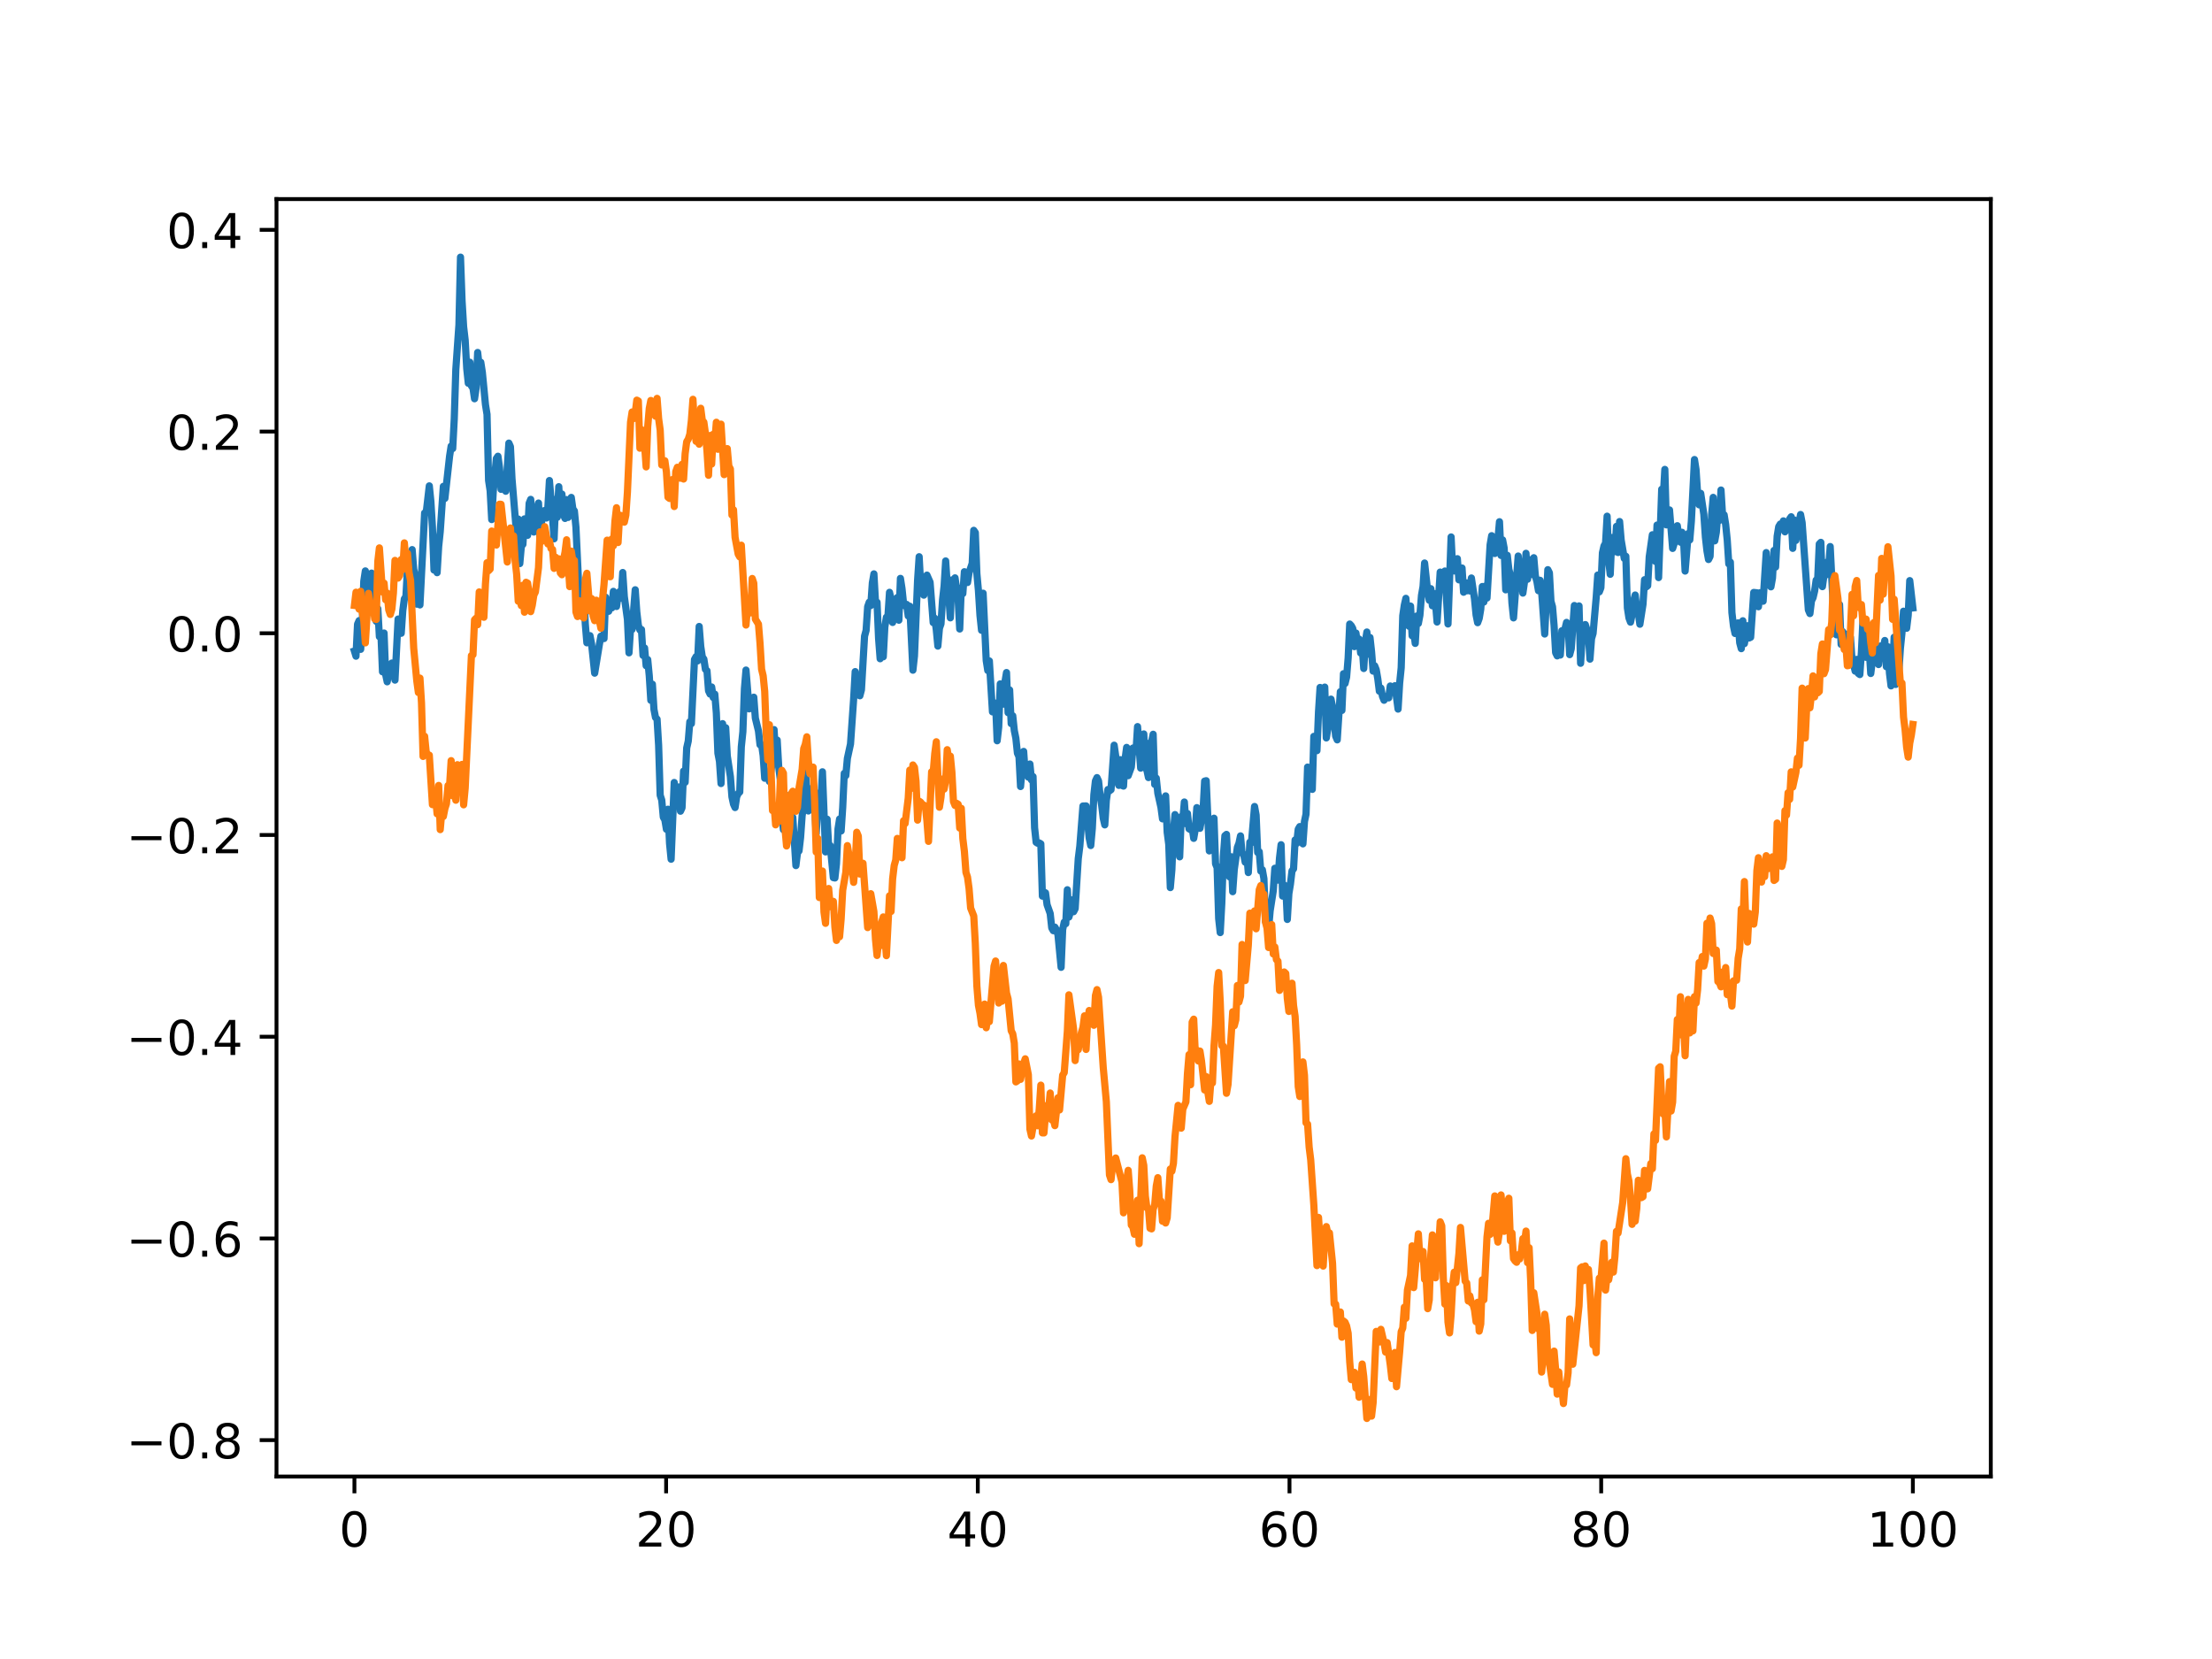 <?xml version="1.0" encoding="utf-8" standalone="no"?>
<!DOCTYPE svg PUBLIC "-//W3C//DTD SVG 1.1//EN"
  "http://www.w3.org/Graphics/SVG/1.1/DTD/svg11.dtd">
<!-- Created with matplotlib (https://matplotlib.org/) -->
<svg height="345.6pt" version="1.1" viewBox="0 0 460.8 345.6" width="460.8pt" xmlns="http://www.w3.org/2000/svg" xmlns:xlink="http://www.w3.org/1999/xlink">
 <defs>
  <style type="text/css">*{stroke-linecap:butt;stroke-linejoin:round;}</style>
 </defs>
 <g id="figure_1">
  <g id="patch_1">
   <path d="M 0 345.6 
L 460.8 345.6 
L 460.8 0 
L 0 0 
z
" style="fill:#ffffff;"/>
  </g>
  <g id="axes_1">
   <g id="patch_2">
    <path d="M 57.6 307.584 
L 414.72 307.584 
L 414.72 41.472 
L 57.6 41.472 
z
" style="fill:#ffffff;"/>
   </g>
   <g id="matplotlib.axis_1">
    <g id="xtick_1">
     <g id="line2d_1">
      <defs>
       <path d="M 0 0 
L 0 3.5 
" id="mffb4b7bd4b" style="stroke:#000000;stroke-width:0.8;"/>
      </defs>
      <g>
       <use style="stroke:#000000;stroke-width:0.8;" x="73.833" xlink:href="#mffb4b7bd4b" y="307.584"/>
      </g>
     </g>
     <g id="text_1">
      <!-- 0 -->
      <g transform="translate(70.651 322.182)scale(0.1 -0.1)">
       <defs>
        <path d="M 31.781 66.406 
Q 24.172 66.406 20.328 58.906 
Q 16.5 51.422 16.5 36.375 
Q 16.5 21.391 20.328 13.891 
Q 24.172 6.391 31.781 6.391 
Q 39.453 6.391 43.281 13.891 
Q 47.125 21.391 47.125 36.375 
Q 47.125 51.422 43.281 58.906 
Q 39.453 66.406 31.781 66.406 
z
M 31.781 74.219 
Q 44.047 74.219 50.516 64.516 
Q 56.984 54.828 56.984 36.375 
Q 56.984 17.969 50.516 8.266 
Q 44.047 -1.422 31.781 -1.422 
Q 19.531 -1.422 13.062 8.266 
Q 6.594 17.969 6.594 36.375 
Q 6.594 54.828 13.062 64.516 
Q 19.531 74.219 31.781 74.219 
z
" id="DejaVuSans-48"/>
       </defs>
       <use xlink:href="#DejaVuSans-48"/>
      </g>
     </g>
    </g>
    <g id="xtick_2">
     <g id="line2d_2">
      <g>
       <use style="stroke:#000000;stroke-width:0.8;" x="138.764" xlink:href="#mffb4b7bd4b" y="307.584"/>
      </g>
     </g>
     <g id="text_2">
      <!-- 20 -->
      <g transform="translate(132.401 322.182)scale(0.1 -0.1)">
       <defs>
        <path d="M 19.188 8.297 
L 53.609 8.297 
L 53.609 0 
L 7.328 0 
L 7.328 8.297 
Q 12.938 14.109 22.625 23.891 
Q 32.328 33.688 34.812 36.531 
Q 39.547 41.844 41.422 45.531 
Q 43.312 49.219 43.312 52.781 
Q 43.312 58.594 39.234 62.25 
Q 35.156 65.922 28.609 65.922 
Q 23.969 65.922 18.812 64.312 
Q 13.672 62.703 7.812 59.422 
L 7.812 69.391 
Q 13.766 71.781 18.938 73 
Q 24.125 74.219 28.422 74.219 
Q 39.75 74.219 46.484 68.547 
Q 53.219 62.891 53.219 53.422 
Q 53.219 48.922 51.531 44.891 
Q 49.859 40.875 45.406 35.406 
Q 44.188 33.984 37.641 27.219 
Q 31.109 20.453 19.188 8.297 
z
" id="DejaVuSans-50"/>
       </defs>
       <use xlink:href="#DejaVuSans-50"/>
       <use x="63.623" xlink:href="#DejaVuSans-48"/>
      </g>
     </g>
    </g>
    <g id="xtick_3">
     <g id="line2d_3">
      <g>
       <use style="stroke:#000000;stroke-width:0.8;" x="203.695" xlink:href="#mffb4b7bd4b" y="307.584"/>
      </g>
     </g>
     <g id="text_3">
      <!-- 40 -->
      <g transform="translate(197.332 322.182)scale(0.1 -0.1)">
       <defs>
        <path d="M 37.797 64.312 
L 12.891 25.391 
L 37.797 25.391 
z
M 35.203 72.906 
L 47.609 72.906 
L 47.609 25.391 
L 58.016 25.391 
L 58.016 17.188 
L 47.609 17.188 
L 47.609 0 
L 37.797 0 
L 37.797 17.188 
L 4.891 17.188 
L 4.891 26.703 
z
" id="DejaVuSans-52"/>
       </defs>
       <use xlink:href="#DejaVuSans-52"/>
       <use x="63.623" xlink:href="#DejaVuSans-48"/>
      </g>
     </g>
    </g>
    <g id="xtick_4">
     <g id="line2d_4">
      <g>
       <use style="stroke:#000000;stroke-width:0.8;" x="268.625" xlink:href="#mffb4b7bd4b" y="307.584"/>
      </g>
     </g>
     <g id="text_4">
      <!-- 60 -->
      <g transform="translate(262.263 322.182)scale(0.1 -0.1)">
       <defs>
        <path d="M 33.016 40.375 
Q 26.375 40.375 22.484 35.828 
Q 18.609 31.297 18.609 23.391 
Q 18.609 15.531 22.484 10.953 
Q 26.375 6.391 33.016 6.391 
Q 39.656 6.391 43.531 10.953 
Q 47.406 15.531 47.406 23.391 
Q 47.406 31.297 43.531 35.828 
Q 39.656 40.375 33.016 40.375 
z
M 52.594 71.297 
L 52.594 62.312 
Q 48.875 64.062 45.094 64.984 
Q 41.312 65.922 37.594 65.922 
Q 27.828 65.922 22.672 59.328 
Q 17.531 52.734 16.797 39.406 
Q 19.672 43.656 24.016 45.922 
Q 28.375 48.188 33.594 48.188 
Q 44.578 48.188 50.953 41.516 
Q 57.328 34.859 57.328 23.391 
Q 57.328 12.156 50.688 5.359 
Q 44.047 -1.422 33.016 -1.422 
Q 20.359 -1.422 13.672 8.266 
Q 6.984 17.969 6.984 36.375 
Q 6.984 53.656 15.188 63.938 
Q 23.391 74.219 37.203 74.219 
Q 40.922 74.219 44.703 73.484 
Q 48.484 72.75 52.594 71.297 
z
" id="DejaVuSans-54"/>
       </defs>
       <use xlink:href="#DejaVuSans-54"/>
       <use x="63.623" xlink:href="#DejaVuSans-48"/>
      </g>
     </g>
    </g>
    <g id="xtick_5">
     <g id="line2d_5">
      <g>
       <use style="stroke:#000000;stroke-width:0.8;" x="333.556" xlink:href="#mffb4b7bd4b" y="307.584"/>
      </g>
     </g>
     <g id="text_5">
      <!-- 80 -->
      <g transform="translate(327.194 322.182)scale(0.1 -0.1)">
       <defs>
        <path d="M 31.781 34.625 
Q 24.75 34.625 20.719 30.859 
Q 16.703 27.094 16.703 20.516 
Q 16.703 13.922 20.719 10.156 
Q 24.75 6.391 31.781 6.391 
Q 38.812 6.391 42.859 10.172 
Q 46.922 13.969 46.922 20.516 
Q 46.922 27.094 42.891 30.859 
Q 38.875 34.625 31.781 34.625 
z
M 21.922 38.812 
Q 15.578 40.375 12.031 44.719 
Q 8.5 49.078 8.5 55.328 
Q 8.5 64.062 14.719 69.141 
Q 20.953 74.219 31.781 74.219 
Q 42.672 74.219 48.875 69.141 
Q 55.078 64.062 55.078 55.328 
Q 55.078 49.078 51.531 44.719 
Q 48 40.375 41.703 38.812 
Q 48.828 37.156 52.797 32.312 
Q 56.781 27.484 56.781 20.516 
Q 56.781 9.906 50.312 4.234 
Q 43.844 -1.422 31.781 -1.422 
Q 19.734 -1.422 13.25 4.234 
Q 6.781 9.906 6.781 20.516 
Q 6.781 27.484 10.781 32.312 
Q 14.797 37.156 21.922 38.812 
z
M 18.312 54.391 
Q 18.312 48.734 21.844 45.562 
Q 25.391 42.391 31.781 42.391 
Q 38.141 42.391 41.719 45.562 
Q 45.312 48.734 45.312 54.391 
Q 45.312 60.062 41.719 63.234 
Q 38.141 66.406 31.781 66.406 
Q 25.391 66.406 21.844 63.234 
Q 18.312 60.062 18.312 54.391 
z
" id="DejaVuSans-56"/>
       </defs>
       <use xlink:href="#DejaVuSans-56"/>
       <use x="63.623" xlink:href="#DejaVuSans-48"/>
      </g>
     </g>
    </g>
    <g id="xtick_6">
     <g id="line2d_6">
      <g>
       <use style="stroke:#000000;stroke-width:0.8;" x="398.487" xlink:href="#mffb4b7bd4b" y="307.584"/>
      </g>
     </g>
     <g id="text_6">
      <!-- 100 -->
      <g transform="translate(388.944 322.182)scale(0.1 -0.1)">
       <defs>
        <path d="M 12.406 8.297 
L 28.516 8.297 
L 28.516 63.922 
L 10.984 60.406 
L 10.984 69.391 
L 28.422 72.906 
L 38.281 72.906 
L 38.281 8.297 
L 54.391 8.297 
L 54.391 0 
L 12.406 0 
z
" id="DejaVuSans-49"/>
       </defs>
       <use xlink:href="#DejaVuSans-49"/>
       <use x="63.623" xlink:href="#DejaVuSans-48"/>
       <use x="127.246" xlink:href="#DejaVuSans-48"/>
      </g>
     </g>
    </g>
   </g>
   <g id="matplotlib.axis_2">
    <g id="ytick_1">
     <g id="line2d_7">
      <defs>
       <path d="M 0 0 
L -3.5 0 
" id="mc0e7cc3d02" style="stroke:#000000;stroke-width:0.8;"/>
      </defs>
      <g>
       <use style="stroke:#000000;stroke-width:0.8;" x="57.6" xlink:href="#mc0e7cc3d02" y="300.009"/>
      </g>
     </g>
     <g id="text_7">
      <!-- −0.8 -->
      <g transform="translate(26.317 303.808)scale(0.1 -0.1)">
       <defs>
        <path d="M 10.594 35.5 
L 73.188 35.5 
L 73.188 27.203 
L 10.594 27.203 
z
" id="DejaVuSans-8722"/>
        <path d="M 10.688 12.406 
L 21 12.406 
L 21 0 
L 10.688 0 
z
" id="DejaVuSans-46"/>
       </defs>
       <use xlink:href="#DejaVuSans-8722"/>
       <use x="83.789" xlink:href="#DejaVuSans-48"/>
       <use x="147.412" xlink:href="#DejaVuSans-46"/>
       <use x="179.199" xlink:href="#DejaVuSans-56"/>
      </g>
     </g>
    </g>
    <g id="ytick_2">
     <g id="line2d_8">
      <g>
       <use style="stroke:#000000;stroke-width:0.8;" x="57.6" xlink:href="#mc0e7cc3d02" y="257.988"/>
      </g>
     </g>
     <g id="text_8">
      <!-- −0.6 -->
      <g transform="translate(26.317 261.787)scale(0.1 -0.1)">
       <use xlink:href="#DejaVuSans-8722"/>
       <use x="83.789" xlink:href="#DejaVuSans-48"/>
       <use x="147.412" xlink:href="#DejaVuSans-46"/>
       <use x="179.199" xlink:href="#DejaVuSans-54"/>
      </g>
     </g>
    </g>
    <g id="ytick_3">
     <g id="line2d_9">
      <g>
       <use style="stroke:#000000;stroke-width:0.8;" x="57.6" xlink:href="#mc0e7cc3d02" y="215.966"/>
      </g>
     </g>
     <g id="text_9">
      <!-- −0.4 -->
      <g transform="translate(26.317 219.765)scale(0.1 -0.1)">
       <use xlink:href="#DejaVuSans-8722"/>
       <use x="83.789" xlink:href="#DejaVuSans-48"/>
       <use x="147.412" xlink:href="#DejaVuSans-46"/>
       <use x="179.199" xlink:href="#DejaVuSans-52"/>
      </g>
     </g>
    </g>
    <g id="ytick_4">
     <g id="line2d_10">
      <g>
       <use style="stroke:#000000;stroke-width:0.8;" x="57.6" xlink:href="#mc0e7cc3d02" y="173.945"/>
      </g>
     </g>
     <g id="text_10">
      <!-- −0.2 -->
      <g transform="translate(26.317 177.744)scale(0.1 -0.1)">
       <use xlink:href="#DejaVuSans-8722"/>
       <use x="83.789" xlink:href="#DejaVuSans-48"/>
       <use x="147.412" xlink:href="#DejaVuSans-46"/>
       <use x="179.199" xlink:href="#DejaVuSans-50"/>
      </g>
     </g>
    </g>
    <g id="ytick_5">
     <g id="line2d_11">
      <g>
       <use style="stroke:#000000;stroke-width:0.8;" x="57.6" xlink:href="#mc0e7cc3d02" y="131.923"/>
      </g>
     </g>
     <g id="text_11">
      <!-- 0.0 -->
      <g transform="translate(34.697 135.722)scale(0.1 -0.1)">
       <use xlink:href="#DejaVuSans-48"/>
       <use x="63.623" xlink:href="#DejaVuSans-46"/>
       <use x="95.41" xlink:href="#DejaVuSans-48"/>
      </g>
     </g>
    </g>
    <g id="ytick_6">
     <g id="line2d_12">
      <g>
       <use style="stroke:#000000;stroke-width:0.8;" x="57.6" xlink:href="#mc0e7cc3d02" y="89.902"/>
      </g>
     </g>
     <g id="text_12">
      <!-- 0.2 -->
      <g transform="translate(34.697 93.701)scale(0.1 -0.1)">
       <use xlink:href="#DejaVuSans-48"/>
       <use x="63.623" xlink:href="#DejaVuSans-46"/>
       <use x="95.41" xlink:href="#DejaVuSans-50"/>
      </g>
     </g>
    </g>
    <g id="ytick_7">
     <g id="line2d_13">
      <g>
       <use style="stroke:#000000;stroke-width:0.8;" x="57.6" xlink:href="#mc0e7cc3d02" y="47.88"/>
      </g>
     </g>
     <g id="text_13">
      <!-- 0.4 -->
      <g transform="translate(34.697 51.68)scale(0.1 -0.1)">
       <use xlink:href="#DejaVuSans-48"/>
       <use x="63.623" xlink:href="#DejaVuSans-46"/>
       <use x="95.41" xlink:href="#DejaVuSans-52"/>
      </g>
     </g>
    </g>
   </g>
   <g id="line2d_14">
    <path clip-path="url(#p5f8f2462d1)" d="M 73.833 135.626 
L 74.158 136.695 
L 74.483 130.023 
L 74.808 129.29 
L 75.133 135.27 
L 75.458 130.109 
L 75.783 121.086 
L 76.108 118.935 
L 76.433 125.753 
L 76.758 123.761 
L 77.083 124.726 
L 77.408 119.389 
L 77.732 120.24 
L 78.057 123.772 
L 78.382 129.435 
L 78.707 126.798 
L 79.032 132.631 
L 79.357 132.075 
L 79.682 139.95 
L 80.007 131.875 
L 80.332 140.478 
L 80.657 142.032 
L 80.982 140.212 
L 81.307 139.427 
L 81.632 138.126 
L 81.957 138.961 
L 82.282 141.679 
L 82.932 128.96 
L 83.257 131.405 
L 83.582 131.925 
L 83.907 127.199 
L 84.232 124.77 
L 84.557 124.274 
L 84.882 118.61 
L 85.207 117.209 
L 85.532 117.615 
L 85.857 114.496 
L 86.182 118.552 
L 86.507 120.087 
L 86.832 125.856 
L 87.157 122.093 
L 87.482 126.012 
L 88.457 106.858 
L 88.782 106.831 
L 89.432 101.216 
L 89.757 104.444 
L 90.082 109.782 
L 90.407 118.747 
L 90.732 115.745 
L 91.057 119.298 
L 91.382 113.842 
L 91.707 110.738 
L 92.357 101.317 
L 92.682 103.83 
L 93.656 95.037 
L 93.981 92.936 
L 94.306 93.443 
L 94.631 87.267 
L 94.956 76.977 
L 95.606 67.67 
L 95.931 53.568 
L 96.256 62.684 
L 96.581 68.077 
L 96.906 70.892 
L 97.231 76.776 
L 97.556 79.838 
L 97.881 75.462 
L 98.206 80.386 
L 98.531 80.841 
L 98.856 83.068 
L 99.181 80.873 
L 99.506 73.427 
L 99.831 76.356 
L 100.156 75.463 
L 100.481 77.571 
L 101.131 84.29 
L 101.456 86.326 
L 101.781 100.085 
L 102.106 102.221 
L 102.431 108.235 
L 102.756 102.331 
L 103.406 95.511 
L 103.731 95.042 
L 104.056 97.405 
L 104.381 101.939 
L 104.706 99.488 
L 105.031 101.697 
L 105.356 102.333 
L 106.006 92.308 
L 106.331 93.049 
L 106.656 99.695 
L 107.631 111.483 
L 107.956 108.127 
L 108.281 117.407 
L 108.606 113.768 
L 108.931 113.401 
L 109.255 108.093 
L 109.905 111.519 
L 110.23 104.837 
L 110.555 104.03 
L 110.88 108.606 
L 111.205 110.832 
L 111.53 107.75 
L 112.18 104.793 
L 112.505 112.725 
L 112.83 108.567 
L 113.155 106.454 
L 113.48 106.346 
L 113.805 107.923 
L 114.13 105.711 
L 114.455 100.103 
L 115.105 107.821 
L 115.43 112.241 
L 115.755 104.022 
L 116.08 107.772 
L 116.405 101.388 
L 116.73 107.083 
L 117.055 102.914 
L 117.38 107.199 
L 117.705 108.001 
L 118.03 104.079 
L 118.355 107.785 
L 118.68 104.45 
L 119.005 103.62 
L 119.33 105.985 
L 119.655 106.446 
L 119.98 109.841 
L 120.63 123.637 
L 120.955 124.938 
L 121.28 122.063 
L 121.605 123.836 
L 121.93 130.005 
L 122.255 133.908 
L 122.905 132.418 
L 123.23 134.098 
L 123.88 140.229 
L 124.855 134.286 
L 125.179 132.525 
L 125.504 133.009 
L 125.829 133.026 
L 126.154 124.407 
L 126.479 126.515 
L 126.804 127.34 
L 127.129 125.318 
L 127.454 126.639 
L 127.779 123.193 
L 128.429 126.341 
L 128.754 124.144 
L 129.079 123.247 
L 129.404 124.601 
L 129.729 119.264 
L 130.054 124.271 
L 130.704 129.025 
L 131.029 136 
L 131.354 130.93 
L 131.679 131.126 
L 132.329 122.859 
L 132.654 127.472 
L 132.979 130.247 
L 133.304 131.229 
L 133.629 131.147 
L 133.954 136.54 
L 134.279 134.986 
L 134.604 138.684 
L 134.929 137.398 
L 135.254 140.785 
L 135.579 145.892 
L 135.904 142.528 
L 136.229 147.772 
L 136.554 149.466 
L 136.879 149.817 
L 137.204 155.258 
L 137.529 165.663 
L 137.854 166.666 
L 138.179 170.238 
L 138.504 170.792 
L 138.829 172.759 
L 139.154 168.58 
L 139.479 175.692 
L 139.804 178.99 
L 140.454 163.007 
L 140.779 165.333 
L 141.103 164.305 
L 141.428 163.942 
L 141.753 168.989 
L 142.078 168.289 
L 142.403 160.636 
L 142.728 162.968 
L 143.053 155.805 
L 143.378 154.372 
L 143.703 150.357 
L 144.028 150.749 
L 144.678 137.37 
L 145.003 136.793 
L 145.328 137.681 
L 145.653 130.503 
L 145.978 134.657 
L 146.303 136.854 
L 146.628 137.309 
L 146.953 139.444 
L 147.278 139.723 
L 147.603 143.912 
L 147.928 144.596 
L 148.253 143.112 
L 148.578 145.303 
L 148.903 144.596 
L 149.228 148.528 
L 149.553 156.906 
L 149.878 158.601 
L 150.203 163.225 
L 150.528 150.749 
L 150.853 156.429 
L 151.178 151.599 
L 151.503 157.458 
L 152.153 161.784 
L 152.478 166.007 
L 152.803 167.512 
L 153.128 168.225 
L 153.453 166.018 
L 153.778 165.296 
L 154.103 164.988 
L 154.428 155.59 
L 154.753 152.427 
L 155.078 143.472 
L 155.403 139.584 
L 156.053 147.668 
L 156.378 145.425 
L 156.703 147.624 
L 157.027 145.241 
L 157.352 149.596 
L 158.002 152.268 
L 158.327 155.151 
L 158.652 155.115 
L 158.977 157.404 
L 159.302 162.121 
L 159.627 161.924 
L 159.952 161.144 
L 160.277 162.793 
L 160.927 158.417 
L 161.252 151.993 
L 161.577 157.32 
L 161.902 154.172 
L 162.227 159.847 
L 162.552 162.416 
L 162.877 169.94 
L 163.202 172.839 
L 163.527 172.137 
L 163.852 167.999 
L 164.177 165.757 
L 164.827 172.34 
L 165.152 170.259 
L 165.802 180.315 
L 166.127 177.657 
L 166.452 177.253 
L 166.777 174.447 
L 167.102 169.879 
L 167.427 167.877 
L 167.752 160.3 
L 168.402 168.941 
L 168.727 168.333 
L 169.052 164.265 
L 169.377 166.521 
L 169.702 167.968 
L 170.027 173.66 
L 170.352 168.105 
L 170.677 165.182 
L 171.002 167.233 
L 171.327 160.779 
L 171.977 177.469 
L 172.302 170.654 
L 172.627 176.262 
L 172.951 176.142 
L 173.601 182.83 
L 173.926 182.897 
L 174.251 179.938 
L 174.576 172.682 
L 174.901 170.613 
L 175.226 173.105 
L 175.551 168.212 
L 175.876 161.1 
L 176.201 161.575 
L 176.526 157.992 
L 177.176 154.99 
L 177.826 145.668 
L 178.151 139.91 
L 178.476 143.731 
L 178.801 143.872 
L 179.126 144.944 
L 179.451 143.708 
L 180.101 132.527 
L 180.426 131.324 
L 180.751 126.387 
L 181.076 125.446 
L 181.401 126.142 
L 181.726 121.432 
L 182.051 119.551 
L 182.376 125.325 
L 182.701 125.459 
L 183.026 133.012 
L 183.351 137.229 
L 183.676 134.895 
L 184.001 136.82 
L 184.326 130.622 
L 184.651 128.584 
L 184.976 128.342 
L 185.301 123.391 
L 185.626 124.787 
L 185.951 129.669 
L 186.276 125.935 
L 186.601 125.709 
L 186.926 124.48 
L 187.251 129.202 
L 187.576 120.487 
L 187.901 122.607 
L 188.226 125.716 
L 188.55 126.239 
L 188.875 125.911 
L 189.2 128.32 
L 189.525 126.286 
L 190.175 139.612 
L 190.5 136.635 
L 191.15 120.917 
L 191.475 115.976 
L 191.8 121.974 
L 192.125 121.249 
L 192.45 123.979 
L 192.775 120.58 
L 193.1 119.809 
L 193.75 121.281 
L 194.4 129.701 
L 194.725 128.789 
L 195.05 131.223 
L 195.375 134.593 
L 195.7 130.884 
L 196.025 129.959 
L 196.35 124.945 
L 196.675 122.077 
L 197 116.856 
L 197.325 121.803 
L 197.65 124.284 
L 197.975 128.709 
L 198.3 120.812 
L 198.625 120.823 
L 198.95 120.378 
L 199.6 124.918 
L 199.925 131.031 
L 200.25 122.506 
L 200.575 123.66 
L 200.9 119.099 
L 201.225 121.355 
L 201.55 121.347 
L 201.875 119.278 
L 202.525 117.364 
L 202.85 110.479 
L 203.175 110.957 
L 203.5 119.484 
L 203.825 123.018 
L 204.15 128.219 
L 204.474 131.304 
L 204.799 123.576 
L 205.449 137.61 
L 205.774 139.683 
L 206.099 137.683 
L 206.749 148.291 
L 207.074 146.807 
L 207.399 146.468 
L 207.724 154.315 
L 208.049 151.477 
L 208.374 142.464 
L 208.699 145.706 
L 209.024 146.684 
L 209.349 142.056 
L 209.674 140.103 
L 209.999 148.463 
L 210.324 143.728 
L 210.649 150.742 
L 210.974 149.11 
L 211.299 152.199 
L 211.624 153.791 
L 211.949 156.902 
L 212.274 157.633 
L 212.599 163.846 
L 213.249 156.537 
L 213.574 161.237 
L 213.899 160.16 
L 214.224 161.899 
L 214.549 159.162 
L 214.874 162.475 
L 215.199 161.777 
L 215.524 172.447 
L 215.849 175.465 
L 216.174 175.668 
L 216.499 175.598 
L 216.824 175.793 
L 217.149 186.679 
L 217.474 185.833 
L 217.799 185.998 
L 218.124 188.458 
L 218.774 190.305 
L 219.099 193.304 
L 219.424 193.878 
L 219.749 193.137 
L 220.074 193.701 
L 220.398 194.76 
L 221.048 201.512 
L 221.373 193.63 
L 221.698 192.103 
L 222.023 192.42 
L 222.348 185.351 
L 222.673 191.039 
L 222.998 189.968 
L 223.323 187.459 
L 223.648 189.927 
L 223.973 189.297 
L 224.623 178.867 
L 224.948 176.269 
L 225.598 167.907 
L 226.248 167.891 
L 226.898 174.58 
L 227.223 176.14 
L 227.548 172.583 
L 227.873 165.554 
L 228.198 162.686 
L 228.523 161.993 
L 228.848 162.694 
L 229.173 165.76 
L 229.498 167.754 
L 229.823 170.446 
L 230.148 171.836 
L 230.473 166.717 
L 230.798 164.474 
L 231.123 164.751 
L 231.448 164.508 
L 232.098 155.238 
L 232.423 157.504 
L 232.748 162.624 
L 233.073 163.609 
L 233.398 158.254 
L 233.723 163.62 
L 234.048 163.756 
L 234.373 158.127 
L 234.698 155.7 
L 235.023 161.587 
L 235.673 159.801 
L 235.998 155.843 
L 236.322 155.743 
L 236.647 156.587 
L 236.972 151.364 
L 237.622 160.015 
L 237.947 159.623 
L 238.272 152.893 
L 238.597 159.841 
L 238.922 160.469 
L 239.247 161.982 
L 239.572 154.744 
L 239.897 154.497 
L 240.222 152.962 
L 240.547 163.408 
L 240.872 162.107 
L 241.197 165.245 
L 241.847 168.181 
L 242.172 170.581 
L 242.497 169.794 
L 242.822 165.793 
L 243.147 173.383 
L 243.472 175.885 
L 243.797 184.905 
L 244.122 181.205 
L 244.447 173.142 
L 244.772 169.694 
L 245.097 171.21 
L 245.422 171.457 
L 245.747 178.494 
L 246.072 170.108 
L 246.397 170.848 
L 246.722 167.073 
L 247.047 171.59 
L 247.372 169.473 
L 247.697 172.656 
L 248.022 172.836 
L 248.347 172.363 
L 248.672 174.644 
L 248.997 172.771 
L 249.322 168.246 
L 249.647 172.119 
L 249.972 172.552 
L 250.622 168.768 
L 250.947 162.719 
L 251.272 162.635 
L 251.922 177.259 
L 252.246 174.478 
L 252.571 175.762 
L 252.896 170.448 
L 253.221 179.946 
L 253.546 180.737 
L 253.871 191.365 
L 254.196 194.28 
L 254.521 188.183 
L 254.846 178.401 
L 255.171 174.098 
L 255.496 173.823 
L 255.821 180.12 
L 256.146 182.677 
L 256.471 178.474 
L 256.796 185.754 
L 257.121 181.129 
L 257.771 176.509 
L 258.096 175.663 
L 258.421 174.133 
L 258.746 177.728 
L 259.071 177.995 
L 259.396 179.606 
L 259.721 178.038 
L 260.046 181.768 
L 260.371 175.447 
L 260.696 175.596 
L 261.346 168.007 
L 261.671 169.795 
L 261.996 177.584 
L 262.321 177.437 
L 262.646 181.463 
L 262.971 181.19 
L 263.296 183.052 
L 263.621 191.927 
L 263.946 192.358 
L 264.271 193.428 
L 264.596 189.731 
L 265.246 185.554 
L 265.571 180.876 
L 265.896 182.532 
L 266.221 183.342 
L 266.546 178.711 
L 266.871 175.969 
L 267.196 186.675 
L 267.521 184.373 
L 267.846 184.583 
L 268.17 191.535 
L 268.495 186.157 
L 268.82 184.189 
L 269.145 181.435 
L 269.47 180.988 
L 269.795 174.972 
L 270.12 175.697 
L 270.445 172.727 
L 270.77 172.188 
L 271.095 173.213 
L 271.42 175.791 
L 271.745 171.117 
L 272.07 169.593 
L 272.395 159.798 
L 273.045 162.895 
L 273.37 164.443 
L 273.695 153.401 
L 274.02 155.553 
L 274.345 156.372 
L 274.67 148.286 
L 274.995 143.208 
L 275.32 144.497 
L 275.645 148.009 
L 275.97 143.136 
L 276.295 153.725 
L 276.945 149.735 
L 277.27 145.644 
L 277.595 147.251 
L 278.245 153.356 
L 278.57 154.127 
L 279.22 144.1 
L 279.545 147.995 
L 279.87 140.346 
L 280.195 142.385 
L 280.52 141.066 
L 280.845 137.049 
L 281.17 129.998 
L 281.495 130.346 
L 281.82 130.949 
L 282.145 134.705 
L 282.47 131.871 
L 282.795 134.227 
L 283.12 133.122 
L 283.445 136.036 
L 283.769 134.67 
L 284.094 139.258 
L 284.419 133.724 
L 284.744 131.66 
L 285.069 136.264 
L 285.394 132.8 
L 285.719 135.74 
L 286.044 139.804 
L 286.369 138.695 
L 286.694 139.523 
L 287.019 141.407 
L 287.344 143.993 
L 287.669 143.336 
L 287.994 145.066 
L 288.319 145.875 
L 288.969 145.025 
L 289.294 145.379 
L 289.619 142.905 
L 289.944 143.829 
L 290.594 142.844 
L 291.244 147.717 
L 291.569 142.332 
L 291.894 139.116 
L 292.219 128.269 
L 292.544 126.057 
L 292.869 124.646 
L 293.194 128.598 
L 293.519 130.456 
L 293.844 126.256 
L 294.169 132.441 
L 294.494 131.529 
L 294.819 134.033 
L 295.144 128.317 
L 295.469 129.877 
L 295.794 128.153 
L 296.119 124.045 
L 296.444 122.187 
L 296.769 117.288 
L 297.419 123.238 
L 297.744 125.042 
L 298.069 122.632 
L 298.394 126.197 
L 298.719 123.629 
L 299.044 125.655 
L 299.369 129.579 
L 300.018 119.177 
L 300.343 119.913 
L 300.668 121.8 
L 300.993 118.959 
L 301.643 129.982 
L 302.293 111.858 
L 302.618 118.704 
L 302.943 118.936 
L 303.268 118.027 
L 303.593 116.386 
L 303.918 120.79 
L 304.243 119.933 
L 304.568 118.324 
L 304.893 123.369 
L 305.218 121.358 
L 305.543 123.078 
L 305.868 121.413 
L 306.193 123.099 
L 306.518 120.408 
L 307.168 124.777 
L 307.493 128.102 
L 307.818 129.717 
L 308.143 128.828 
L 308.468 126.904 
L 308.793 122.181 
L 309.118 125.417 
L 309.443 122.084 
L 309.768 124.584 
L 310.418 113.486 
L 310.743 111.593 
L 311.068 112.608 
L 311.393 115.304 
L 311.718 114.701 
L 312.043 112.398 
L 312.368 108.687 
L 312.693 115.707 
L 313.018 112.471 
L 313.343 114.173 
L 313.668 122.875 
L 313.993 115.682 
L 314.318 118.598 
L 314.643 119.89 
L 314.968 125.636 
L 315.293 128.715 
L 316.267 115.831 
L 316.592 119.044 
L 316.917 119.111 
L 317.242 123.553 
L 317.567 121.295 
L 317.892 115.264 
L 318.217 120.666 
L 318.542 116.587 
L 318.867 117.733 
L 319.192 119.699 
L 319.517 116.185 
L 319.842 119.962 
L 320.167 121.15 
L 320.492 123.057 
L 320.817 120.883 
L 321.142 123.186 
L 321.792 132.075 
L 322.442 118.674 
L 322.767 119.329 
L 323.092 125.242 
L 323.417 126.404 
L 323.742 130.308 
L 324.067 135.966 
L 324.392 136.63 
L 324.717 135.439 
L 325.042 136.458 
L 325.367 131.394 
L 325.692 131.608 
L 326.017 130.983 
L 326.342 129.658 
L 326.667 130.279 
L 326.992 136.372 
L 327.317 135.148 
L 327.967 126.14 
L 328.292 126.734 
L 328.617 129.681 
L 328.942 126.224 
L 329.267 138.175 
L 329.592 132.818 
L 329.917 132.413 
L 330.242 130.108 
L 330.892 132.151 
L 331.217 137.312 
L 331.541 133.047 
L 331.866 131.949 
L 332.516 124.492 
L 332.841 119.791 
L 333.166 123.291 
L 333.491 122.444 
L 333.816 115.163 
L 334.141 113.724 
L 334.466 113.157 
L 334.791 107.533 
L 335.116 116.837 
L 335.441 119.635 
L 335.766 111.975 
L 336.091 113.203 
L 336.416 114.922 
L 336.741 109.651 
L 337.066 115.097 
L 337.391 108.644 
L 337.716 112.487 
L 338.366 116.331 
L 338.691 115.881 
L 339.016 126.641 
L 339.341 128.737 
L 339.666 129.607 
L 339.991 128.033 
L 340.316 125.14 
L 340.641 123.952 
L 340.966 126.879 
L 341.291 127.697 
L 341.616 130.041 
L 342.266 125.887 
L 342.591 120.765 
L 342.916 122.282 
L 343.241 122.02 
L 343.566 115.987 
L 344.216 111.402 
L 344.541 112.175 
L 344.866 116.962 
L 345.191 109.383 
L 345.516 120.323 
L 346.166 101.919 
L 346.491 103.52 
L 346.816 97.786 
L 347.141 109.341 
L 347.465 108.829 
L 347.79 106.228 
L 348.44 114.246 
L 348.765 113.233 
L 349.09 110.174 
L 349.415 109.515 
L 349.74 111.943 
L 350.065 112.942 
L 350.39 110.887 
L 350.715 112.508 
L 351.04 118.963 
L 351.69 111.149 
L 352.015 112.472 
L 352.34 108.575 
L 352.99 95.731 
L 353.315 97.821 
L 353.64 102.785 
L 353.965 105.168 
L 354.29 102.776 
L 354.94 107.14 
L 355.265 111.886 
L 355.59 114.765 
L 355.915 116.554 
L 356.24 115.905 
L 356.565 107.248 
L 356.89 103.613 
L 357.215 112.67 
L 357.54 110.889 
L 357.865 106.873 
L 358.19 108.425 
L 358.515 102.081 
L 358.84 107.348 
L 359.165 107.242 
L 359.49 109.277 
L 359.815 112.495 
L 360.14 117.475 
L 360.465 117.104 
L 360.79 127.616 
L 361.115 130.444 
L 361.44 131.967 
L 361.765 131.161 
L 362.09 129.755 
L 362.415 133.907 
L 362.74 135.128 
L 363.065 129.318 
L 363.389 134.083 
L 364.039 130.351 
L 364.364 132.91 
L 364.689 132.753 
L 365.339 123.418 
L 365.989 123.491 
L 366.314 126.397 
L 366.639 123.476 
L 366.964 123.812 
L 367.289 125.247 
L 367.939 115.115 
L 368.264 121.73 
L 368.589 121.236 
L 368.914 122.25 
L 369.239 120.427 
L 369.564 114.663 
L 369.889 118.124 
L 370.214 111.719 
L 370.539 109.704 
L 370.864 109.171 
L 371.189 109.6 
L 371.514 108.507 
L 371.839 110.787 
L 372.164 109.214 
L 372.489 109.997 
L 372.814 108.111 
L 373.139 107.652 
L 373.464 114.23 
L 373.789 108.327 
L 374.114 112.578 
L 375.089 107.182 
L 375.414 108.873 
L 376.714 127.054 
L 377.039 127.817 
L 377.364 125.167 
L 377.689 124.521 
L 378.014 123.141 
L 378.339 120.852 
L 378.664 120.552 
L 378.989 113.32 
L 379.313 112.982 
L 379.638 122.204 
L 379.963 119.899 
L 380.288 119.835 
L 380.613 117.097 
L 380.938 118.45 
L 381.263 113.857 
L 381.913 126.694 
L 382.238 127.903 
L 382.563 132.241 
L 382.888 130.836 
L 383.213 125.935 
L 383.538 134.238 
L 383.863 131.586 
L 384.188 132.095 
L 384.513 135.147 
L 384.838 132.126 
L 385.163 136.872 
L 385.488 132.769 
L 385.813 137.573 
L 386.138 138.396 
L 386.463 139.805 
L 386.788 137.363 
L 387.113 140.28 
L 387.438 140.523 
L 387.763 135.88 
L 388.088 129.147 
L 388.738 136.933 
L 389.063 130.141 
L 389.713 140.301 
L 390.363 135.107 
L 390.688 135.685 
L 391.013 137.526 
L 391.338 138.437 
L 391.663 134.584 
L 391.988 134.576 
L 392.313 134.846 
L 392.638 133.426 
L 392.963 138.885 
L 393.288 134.732 
L 393.613 140.255 
L 393.938 142.881 
L 394.263 139.988 
L 394.588 132.739 
L 394.912 142.582 
L 395.237 137.672 
L 395.562 139.968 
L 395.887 135.049 
L 396.212 131.87 
L 396.537 127.328 
L 396.862 130.21 
L 397.187 130.88 
L 397.512 128.186 
L 397.837 120.953 
L 398.487 126.638 
L 398.487 126.638 
" style="fill:none;stroke:#1f77b4;stroke-linecap:square;stroke-width:1.5;"/>
   </g>
   <g id="line2d_15">
    <path clip-path="url(#p5f8f2462d1)" d="M 73.833 126.119 
L 74.158 123.371 
L 74.483 126.088 
L 74.808 126.894 
L 75.133 123.182 
L 75.458 127.589 
L 75.783 129.292 
L 76.108 133.922 
L 76.758 123.611 
L 77.083 125.747 
L 77.408 126.095 
L 77.732 126.166 
L 78.057 128.944 
L 78.382 129.037 
L 78.707 116.956 
L 79.032 114.139 
L 79.682 123.333 
L 80.007 121.472 
L 80.332 124.94 
L 80.657 123.551 
L 80.982 127.053 
L 81.307 128 
L 81.632 126.88 
L 81.957 123.506 
L 82.282 116.74 
L 82.607 119.684 
L 82.932 120.421 
L 83.257 119.886 
L 83.582 116.556 
L 83.907 118.639 
L 84.232 113.09 
L 84.557 116.874 
L 84.882 115.276 
L 85.207 119.258 
L 85.532 120.944 
L 86.182 135.002 
L 86.832 141.901 
L 87.157 144.266 
L 87.482 141.263 
L 87.807 146.428 
L 88.132 157.579 
L 88.457 153.377 
L 88.782 156.604 
L 89.107 157.281 
L 89.432 157.311 
L 90.082 167.625 
L 90.407 164.865 
L 90.732 166.078 
L 91.057 169.542 
L 91.382 163.622 
L 91.707 172.827 
L 92.032 169.142 
L 92.357 170.089 
L 92.682 168.433 
L 93.007 167.426 
L 93.331 163.639 
L 93.656 163.641 
L 93.981 158.456 
L 94.306 165.792 
L 94.631 162.271 
L 94.956 166.701 
L 95.281 159.298 
L 95.931 161.787 
L 96.256 159.238 
L 96.581 167.656 
L 96.906 164.174 
L 98.206 136.568 
L 98.531 136.391 
L 98.856 129.12 
L 99.181 128.78 
L 99.506 130.137 
L 99.831 123.308 
L 100.156 126.256 
L 100.481 127.174 
L 100.806 128.59 
L 101.131 121.598 
L 101.456 117.223 
L 101.781 118.891 
L 102.106 118.55 
L 102.431 110.626 
L 102.756 112.437 
L 103.081 111.767 
L 103.406 113.548 
L 104.056 105.03 
L 104.381 105.061 
L 105.681 117.078 
L 106.006 112.672 
L 106.331 109.988 
L 106.656 114.323 
L 106.981 111.637 
L 107.306 116.728 
L 107.631 119.643 
L 107.956 125.241 
L 108.281 124.832 
L 108.606 126.172 
L 108.931 121.917 
L 109.255 127.533 
L 109.58 121.301 
L 109.905 121.468 
L 110.23 123.521 
L 110.555 127.415 
L 110.88 126.081 
L 111.205 123.99 
L 111.53 123.318 
L 112.18 118.262 
L 112.505 110.795 
L 112.83 112.811 
L 113.155 112.234 
L 113.48 109.719 
L 114.13 113.313 
L 114.455 112.671 
L 114.78 114.262 
L 115.105 114.462 
L 115.43 118.406 
L 115.755 116.094 
L 116.08 116.613 
L 116.405 116.415 
L 116.73 119.35 
L 117.055 119.723 
L 117.38 116.573 
L 117.705 115.045 
L 118.03 112.449 
L 118.68 122.209 
L 119.005 114.803 
L 119.33 116.814 
L 119.655 116.745 
L 119.98 127.505 
L 120.305 128.434 
L 120.63 125.142 
L 120.955 127.786 
L 121.28 128.454 
L 121.605 128.736 
L 121.93 120.781 
L 122.255 119.424 
L 122.905 127.28 
L 123.23 124.687 
L 123.555 128.276 
L 123.88 129.298 
L 124.205 125.034 
L 124.53 125.276 
L 124.855 129.307 
L 125.179 130.886 
L 125.504 125.028 
L 125.829 121.71 
L 126.479 112.527 
L 126.804 120.099 
L 127.129 120.148 
L 127.454 112.287 
L 127.779 113.702 
L 128.104 108.558 
L 128.429 105.769 
L 128.754 113.018 
L 129.079 107.304 
L 129.404 107.412 
L 129.729 108.622 
L 130.054 108.776 
L 130.379 107.303 
L 130.704 102.52 
L 131.354 87.954 
L 131.679 85.822 
L 132.004 87.194 
L 132.329 86.039 
L 132.654 83.36 
L 132.979 83.532 
L 133.304 93.371 
L 133.629 89.483 
L 133.954 90.217 
L 134.279 92.723 
L 134.604 97.262 
L 134.929 88.888 
L 135.254 85.085 
L 135.579 83.427 
L 135.904 86.292 
L 136.229 85.992 
L 136.554 86.705 
L 136.879 82.988 
L 137.204 87.201 
L 137.529 89.6 
L 137.854 96.856 
L 138.179 96.614 
L 138.504 95.987 
L 138.829 98.325 
L 139.154 103.58 
L 139.479 103.832 
L 139.804 100.727 
L 140.129 99.874 
L 140.454 105.518 
L 140.779 98.234 
L 141.103 97.341 
L 141.428 99.288 
L 141.753 99.62 
L 142.078 96.737 
L 142.403 99.789 
L 142.728 94.511 
L 143.053 92.008 
L 143.378 91.488 
L 143.703 90.452 
L 144.028 87.582 
L 144.353 83.181 
L 144.678 88.983 
L 145.003 91.938 
L 145.328 91.902 
L 145.653 92.537 
L 145.978 85.051 
L 146.303 87.585 
L 146.628 87.945 
L 146.953 90.292 
L 147.278 93.941 
L 147.603 99.008 
L 147.928 90.721 
L 148.253 96.667 
L 148.578 90.463 
L 148.903 92.023 
L 149.228 87.96 
L 149.553 93.591 
L 150.203 88.358 
L 150.853 98.878 
L 151.178 97.555 
L 151.503 93.457 
L 151.828 97.095 
L 152.153 97.689 
L 152.478 107.294 
L 152.803 106.2 
L 153.128 111.933 
L 153.778 115.443 
L 154.103 116.011 
L 154.428 113.571 
L 155.403 130.21 
L 155.728 126.427 
L 156.053 125.356 
L 156.378 127.675 
L 156.703 120.509 
L 157.027 121.485 
L 157.352 128.97 
L 158.002 130.03 
L 158.327 134.023 
L 158.652 139.408 
L 158.977 140.766 
L 159.302 144.034 
L 159.627 152.869 
L 159.952 158.312 
L 160.277 150.973 
L 160.927 168.857 
L 161.252 167.778 
L 161.577 171.83 
L 161.902 170.787 
L 162.227 171.141 
L 162.552 162.651 
L 162.877 160.476 
L 163.202 161.063 
L 163.527 172.593 
L 163.852 176.231 
L 164.177 174.864 
L 164.502 172.473 
L 164.827 165.319 
L 165.152 164.829 
L 165.802 169.003 
L 166.127 168.206 
L 166.452 164.131 
L 167.102 160.256 
L 167.427 155.949 
L 167.752 155.077 
L 168.077 153.492 
L 168.402 158.597 
L 168.727 161.191 
L 169.377 159.802 
L 169.702 166.812 
L 170.027 177.494 
L 170.352 174.657 
L 170.677 186.974 
L 171.327 181.448 
L 171.652 189.997 
L 171.977 192.346 
L 172.302 185.474 
L 172.627 185.093 
L 172.951 188.882 
L 173.276 188.654 
L 173.601 187.769 
L 173.926 193.132 
L 174.251 195.908 
L 174.576 193.264 
L 174.901 195.144 
L 175.226 191.427 
L 175.551 185.455 
L 176.201 181.703 
L 176.526 176.157 
L 177.176 179.979 
L 177.501 180.978 
L 177.826 183.811 
L 178.151 180.046 
L 178.476 173.373 
L 178.801 174.165 
L 179.126 182.079 
L 179.451 181.495 
L 179.776 179.837 
L 180.751 193.234 
L 181.076 186.947 
L 181.401 186.176 
L 182.051 189.915 
L 182.376 195.621 
L 182.701 199.044 
L 183.026 196.184 
L 183.351 197.027 
L 183.676 192.08 
L 184.001 191.014 
L 184.651 199.086 
L 185.301 186.607 
L 185.626 189.878 
L 185.951 183.084 
L 186.276 180.305 
L 186.601 179.145 
L 186.926 174.656 
L 187.251 175.183 
L 187.901 178.68 
L 188.226 170.977 
L 188.55 171.557 
L 189.2 166.271 
L 189.525 160.421 
L 189.85 164.239 
L 190.175 159.353 
L 190.5 159.847 
L 190.825 162.746 
L 191.15 170.849 
L 191.475 166.896 
L 191.8 167.115 
L 192.125 167.572 
L 192.45 167.707 
L 192.775 167.974 
L 193.1 171.07 
L 193.425 175.271 
L 194.075 160.776 
L 194.4 160.938 
L 194.725 157.014 
L 195.05 154.523 
L 195.7 168.16 
L 196.025 166.09 
L 196.35 162.294 
L 196.675 164.388 
L 197 162.585 
L 197.325 156.173 
L 197.65 158.312 
L 197.975 157.516 
L 198.3 160.875 
L 198.625 166.975 
L 198.95 167.794 
L 199.275 167.339 
L 199.6 167.549 
L 199.925 172.499 
L 200.25 168.382 
L 200.575 174.675 
L 200.9 177.363 
L 201.225 181.725 
L 201.55 182.714 
L 201.875 185.109 
L 202.2 189.164 
L 202.85 190.817 
L 203.175 196.565 
L 203.5 205.398 
L 203.825 209.421 
L 204.15 211.079 
L 204.474 213.448 
L 204.799 212.703 
L 205.124 209.166 
L 205.449 214.101 
L 205.774 211.548 
L 206.099 212.827 
L 207.074 201.28 
L 207.399 200.196 
L 208.049 208.951 
L 208.374 205.361 
L 208.699 208.586 
L 209.024 201.124 
L 209.674 206.857 
L 209.999 208.074 
L 210.649 214.716 
L 210.974 215.359 
L 211.299 217.321 
L 211.624 225.378 
L 211.949 225.159 
L 212.274 221.65 
L 212.599 224.853 
L 213.249 221.517 
L 213.574 220.571 
L 214.224 223.878 
L 214.549 235.211 
L 214.874 236.65 
L 215.524 232.864 
L 215.849 232.442 
L 216.174 234.523 
L 216.499 230.973 
L 216.824 226.055 
L 217.149 236.003 
L 217.474 236.012 
L 217.799 232.144 
L 218.124 230.26 
L 218.449 230.996 
L 218.774 227.697 
L 219.099 233.296 
L 219.424 233.133 
L 219.749 234.494 
L 220.398 228.68 
L 220.723 231.22 
L 221.373 223.975 
L 221.698 223.444 
L 222.348 214.821 
L 222.673 207.242 
L 223.648 214.359 
L 223.973 220.94 
L 224.298 217.792 
L 224.623 218.67 
L 225.273 215.108 
L 225.598 214.007 
L 225.923 211.615 
L 226.248 218.615 
L 226.573 212.627 
L 226.898 210.508 
L 227.223 210.913 
L 227.548 211.734 
L 227.873 213.585 
L 228.198 207.388 
L 228.523 206.157 
L 228.848 207.75 
L 229.823 222.382 
L 230.473 229.509 
L 231.123 244.762 
L 231.448 245.741 
L 231.773 242.817 
L 232.098 242.918 
L 232.423 241.23 
L 233.723 246.235 
L 234.048 252.657 
L 234.373 250.018 
L 234.698 245.793 
L 235.023 243.804 
L 235.348 248.025 
L 235.673 255.195 
L 235.998 255.62 
L 236.322 257.118 
L 236.647 254.973 
L 236.972 250.031 
L 237.297 259.082 
L 237.947 241.192 
L 238.272 242.759 
L 238.597 249.173 
L 238.922 251.628 
L 239.247 251.803 
L 239.572 255.868 
L 239.897 255.995 
L 240.222 251.896 
L 240.547 250.915 
L 240.872 247.079 
L 241.197 245.329 
L 241.522 249.966 
L 241.847 250.203 
L 242.172 254.41 
L 242.497 253.304 
L 242.822 254.776 
L 243.147 253.716 
L 243.797 243.533 
L 244.122 243.989 
L 244.447 242.356 
L 244.772 236.789 
L 245.422 230.265 
L 246.072 235.017 
L 246.397 231.071 
L 247.047 229.547 
L 247.372 223.597 
L 247.697 219.696 
L 248.022 225.972 
L 248.347 212.924 
L 248.672 212.314 
L 248.997 219.246 
L 249.322 218.755 
L 249.647 221.029 
L 249.972 218.958 
L 250.297 221.024 
L 250.947 227.065 
L 251.272 224.274 
L 251.597 227.443 
L 251.922 229.434 
L 252.246 225.284 
L 252.571 225.609 
L 252.896 217.886 
L 253.221 213.534 
L 253.546 205.465 
L 253.871 202.597 
L 254.196 208.676 
L 254.521 217.843 
L 254.846 217.936 
L 255.496 227.753 
L 255.821 225.924 
L 256.796 210.767 
L 257.121 213.681 
L 257.446 212.427 
L 257.771 205.296 
L 258.096 208.742 
L 258.421 207.523 
L 258.746 196.752 
L 259.071 197.415 
L 259.396 204.267 
L 260.046 196.915 
L 260.371 190.23 
L 260.696 191.549 
L 261.021 191.698 
L 261.346 189.764 
L 261.671 193.482 
L 262.321 185.347 
L 262.646 184.481 
L 262.971 186.258 
L 263.296 186.275 
L 263.621 192.1 
L 263.946 193.356 
L 264.271 197.388 
L 264.596 197.386 
L 264.921 192.599 
L 265.246 198.729 
L 265.571 197.276 
L 265.896 199.899 
L 266.221 200.239 
L 266.546 206.316 
L 266.871 203.414 
L 267.196 204.144 
L 267.521 202.483 
L 267.846 202.785 
L 268.17 207.989 
L 268.495 210.701 
L 268.82 206.706 
L 269.145 204.821 
L 269.47 209.474 
L 269.795 211.722 
L 270.12 217.671 
L 270.445 226.352 
L 270.77 228.427 
L 271.42 221.216 
L 271.745 223.996 
L 272.07 233.905 
L 272.395 234.178 
L 272.72 238.986 
L 273.045 241.61 
L 273.695 251.022 
L 274.345 263.649 
L 274.67 253.611 
L 274.995 258.291 
L 275.32 258.714 
L 275.645 263.747 
L 275.97 257.866 
L 276.295 255.52 
L 276.62 256.928 
L 276.945 256.835 
L 277.595 263.17 
L 277.92 271.613 
L 278.245 271.688 
L 278.57 275.837 
L 279.22 273.309 
L 279.545 278.566 
L 279.87 275.187 
L 280.195 275.452 
L 280.52 276.2 
L 280.845 277.737 
L 281.17 283.682 
L 281.495 287.401 
L 281.82 286.473 
L 282.145 285.884 
L 282.47 289.161 
L 282.795 286.47 
L 283.12 291.069 
L 283.769 284.151 
L 284.094 286.778 
L 284.744 295.488 
L 285.069 294.749 
L 285.394 291.529 
L 285.719 295.006 
L 286.044 292.233 
L 286.694 277.353 
L 287.019 278.709 
L 287.344 279.553 
L 287.669 276.924 
L 288.319 279.759 
L 288.644 281.668 
L 288.969 279.689 
L 289.619 284.333 
L 289.944 287.179 
L 290.594 281.745 
L 290.919 288.877 
L 291.569 281.647 
L 291.894 277.41 
L 292.219 276.653 
L 292.544 272.319 
L 292.869 274.627 
L 293.194 268.744 
L 293.844 265.71 
L 294.169 259.542 
L 294.494 268.234 
L 295.469 257.034 
L 295.794 262.192 
L 296.119 262.071 
L 296.444 260.705 
L 296.769 266.518 
L 297.094 266.376 
L 297.419 272.621 
L 297.744 270.772 
L 298.069 261.293 
L 298.394 257.253 
L 298.719 260.791 
L 299.044 266.19 
L 299.369 259.895 
L 299.693 259.954 
L 300.018 254.527 
L 300.343 255.352 
L 300.668 266.21 
L 300.993 271.684 
L 301.318 267.815 
L 301.643 275.419 
L 301.968 277.671 
L 302.293 273.91 
L 302.618 267.685 
L 302.943 265.011 
L 303.268 267.207 
L 303.918 261.132 
L 304.243 255.701 
L 305.218 266.881 
L 305.543 267.272 
L 305.868 271.022 
L 306.193 269.954 
L 306.518 271.449 
L 306.843 271.67 
L 307.168 272.898 
L 307.493 275.336 
L 307.818 271.292 
L 308.143 277.299 
L 308.468 275.796 
L 308.793 266.607 
L 309.118 270.773 
L 309.768 257.679 
L 310.093 254.831 
L 310.418 257.151 
L 310.743 256.551 
L 311.393 249.13 
L 311.718 256.712 
L 312.043 258.755 
L 312.368 256.578 
L 312.693 248.927 
L 313.343 256.504 
L 313.668 255.951 
L 313.993 250.568 
L 314.318 249.617 
L 314.643 258.484 
L 314.968 256.852 
L 315.293 262.196 
L 315.617 262.674 
L 315.942 262.954 
L 316.267 261.383 
L 316.592 262.266 
L 316.917 260.784 
L 317.242 258.03 
L 317.567 259.025 
L 317.892 256.456 
L 318.217 263.038 
L 318.542 259.922 
L 318.867 266.787 
L 319.192 277.157 
L 319.517 269.299 
L 320.167 273.579 
L 320.492 276.849 
L 320.817 277.092 
L 321.142 285.827 
L 321.467 282.944 
L 321.792 273.777 
L 322.117 276.092 
L 322.442 283.131 
L 322.767 283.866 
L 323.417 288.389 
L 323.742 281.462 
L 324.067 285.251 
L 324.392 290.419 
L 324.717 285.792 
L 325.042 289.498 
L 325.367 289.292 
L 325.692 292.383 
L 326.017 288.47 
L 326.342 288.516 
L 326.667 285.961 
L 326.992 274.753 
L 327.642 284.194 
L 328.942 272.03 
L 329.267 264.139 
L 329.592 263.899 
L 329.917 266.777 
L 330.242 263.724 
L 330.567 265.283 
L 330.892 264.444 
L 331.217 268.688 
L 331.866 280.176 
L 332.191 278.984 
L 332.516 281.787 
L 332.841 270.243 
L 333.166 266.262 
L 333.491 266.76 
L 334.141 258.965 
L 334.466 268.754 
L 334.791 265.644 
L 335.116 266.605 
L 335.766 262.95 
L 336.091 265.005 
L 336.416 261.774 
L 336.741 256.506 
L 337.066 256.883 
L 338.041 250.501 
L 338.691 241.382 
L 339.016 244.565 
L 339.341 246.048 
L 339.666 249.752 
L 339.991 255.055 
L 340.316 251.797 
L 340.641 254.387 
L 340.966 251.784 
L 341.291 245.864 
L 341.616 248.228 
L 341.941 249.486 
L 342.266 249.286 
L 342.591 243.809 
L 342.916 247.685 
L 343.241 247.649 
L 343.891 242.392 
L 344.216 243.463 
L 344.541 236.214 
L 344.866 237.584 
L 345.516 222.525 
L 345.841 222.228 
L 346.166 229.145 
L 346.491 232.082 
L 346.816 230.722 
L 347.141 236.84 
L 347.79 225.321 
L 348.115 231.455 
L 348.44 229.591 
L 348.765 220.046 
L 349.09 218.985 
L 349.415 212.376 
L 349.74 215.241 
L 350.065 207.635 
L 350.39 215.651 
L 350.715 213.174 
L 351.04 219.932 
L 351.365 211.831 
L 351.69 208.187 
L 352.015 215.176 
L 352.34 210.341 
L 352.665 214.758 
L 352.99 207.627 
L 353.315 208.965 
L 353.64 206.202 
L 353.965 200.516 
L 354.29 201.312 
L 354.615 199.259 
L 354.94 201.253 
L 355.265 199.76 
L 355.59 192.325 
L 355.915 193.634 
L 356.24 191.244 
L 356.565 192.41 
L 356.89 198.635 
L 357.215 198.636 
L 357.54 197.92 
L 357.865 204.461 
L 358.19 204.7 
L 358.515 205.579 
L 358.84 202.484 
L 359.165 204.886 
L 359.49 201.559 
L 359.815 207.205 
L 360.14 205.871 
L 360.465 206.971 
L 360.79 209.587 
L 361.115 204.345 
L 361.44 204.205 
L 361.765 204.203 
L 362.09 199.641 
L 362.415 197.677 
L 362.74 189.342 
L 363.065 193.047 
L 363.389 183.646 
L 363.714 192.679 
L 364.039 196.242 
L 364.364 190.277 
L 364.689 191.897 
L 365.014 190.601 
L 365.339 192.514 
L 365.664 189.964 
L 365.989 181.37 
L 366.314 178.679 
L 366.639 180.272 
L 366.964 183.751 
L 367.289 181.184 
L 367.614 182.621 
L 367.939 178.258 
L 368.264 180.988 
L 369.239 178.49 
L 369.564 183.412 
L 369.889 183.176 
L 370.214 171.454 
L 370.539 173.086 
L 370.864 178.87 
L 371.189 180.488 
L 371.514 179.071 
L 371.839 168.871 
L 372.164 169.807 
L 372.489 165.139 
L 372.814 166.52 
L 373.139 160.79 
L 373.464 163.949 
L 374.114 160.945 
L 374.439 157.929 
L 374.764 159.42 
L 375.089 153.838 
L 375.414 143.353 
L 376.064 153.746 
L 376.389 146.961 
L 376.714 143.444 
L 377.039 147.45 
L 377.364 144.691 
L 377.689 140.799 
L 378.014 145.179 
L 378.339 141.153 
L 378.664 144.335 
L 378.989 144.03 
L 379.313 136.178 
L 379.638 134.154 
L 379.963 140.346 
L 380.288 139.468 
L 380.938 131.163 
L 381.263 132.292 
L 381.588 129.615 
L 381.913 120.865 
L 382.238 119.905 
L 382.888 124.731 
L 383.213 131.287 
L 383.538 131.448 
L 384.188 135.311 
L 384.513 134.107 
L 384.838 138.691 
L 385.163 138.615 
L 385.813 123.816 
L 386.138 128.281 
L 386.463 122.184 
L 386.788 120.93 
L 387.113 126.436 
L 387.438 126.653 
L 387.763 125.935 
L 388.088 129.816 
L 388.413 128.914 
L 388.738 128.977 
L 389.063 131.095 
L 389.388 130.262 
L 389.713 133.855 
L 390.038 136.032 
L 390.363 129.687 
L 390.688 133.915 
L 391.338 119.871 
L 391.663 125.021 
L 391.988 116.325 
L 392.313 123.779 
L 392.638 117.554 
L 392.963 117.266 
L 393.288 113.896 
L 393.938 120.001 
L 394.263 129.024 
L 394.588 124.836 
L 395.887 142.422 
L 396.212 142.291 
L 396.537 149.367 
L 396.862 151.986 
L 397.187 155.67 
L 397.512 157.72 
L 397.837 154.797 
L 398.162 153.178 
L 398.487 150.917 
L 398.487 150.917 
" style="fill:none;stroke:#ff7f0e;stroke-linecap:square;stroke-width:1.5;"/>
   </g>
   <g id="patch_3">
    <path d="M 57.6 307.584 
L 57.6 41.472 
" style="fill:none;stroke:#000000;stroke-linecap:square;stroke-linejoin:miter;stroke-width:0.8;"/>
   </g>
   <g id="patch_4">
    <path d="M 414.72 307.584 
L 414.72 41.472 
" style="fill:none;stroke:#000000;stroke-linecap:square;stroke-linejoin:miter;stroke-width:0.8;"/>
   </g>
   <g id="patch_5">
    <path d="M 57.6 307.584 
L 414.72 307.584 
" style="fill:none;stroke:#000000;stroke-linecap:square;stroke-linejoin:miter;stroke-width:0.8;"/>
   </g>
   <g id="patch_6">
    <path d="M 57.6 41.472 
L 414.72 41.472 
" style="fill:none;stroke:#000000;stroke-linecap:square;stroke-linejoin:miter;stroke-width:0.8;"/>
   </g>
  </g>
 </g>
 <defs>
  <clipPath id="p5f8f2462d1">
   <rect height="266.112" width="357.12" x="57.6" y="41.472"/>
  </clipPath>
 </defs>
</svg>

